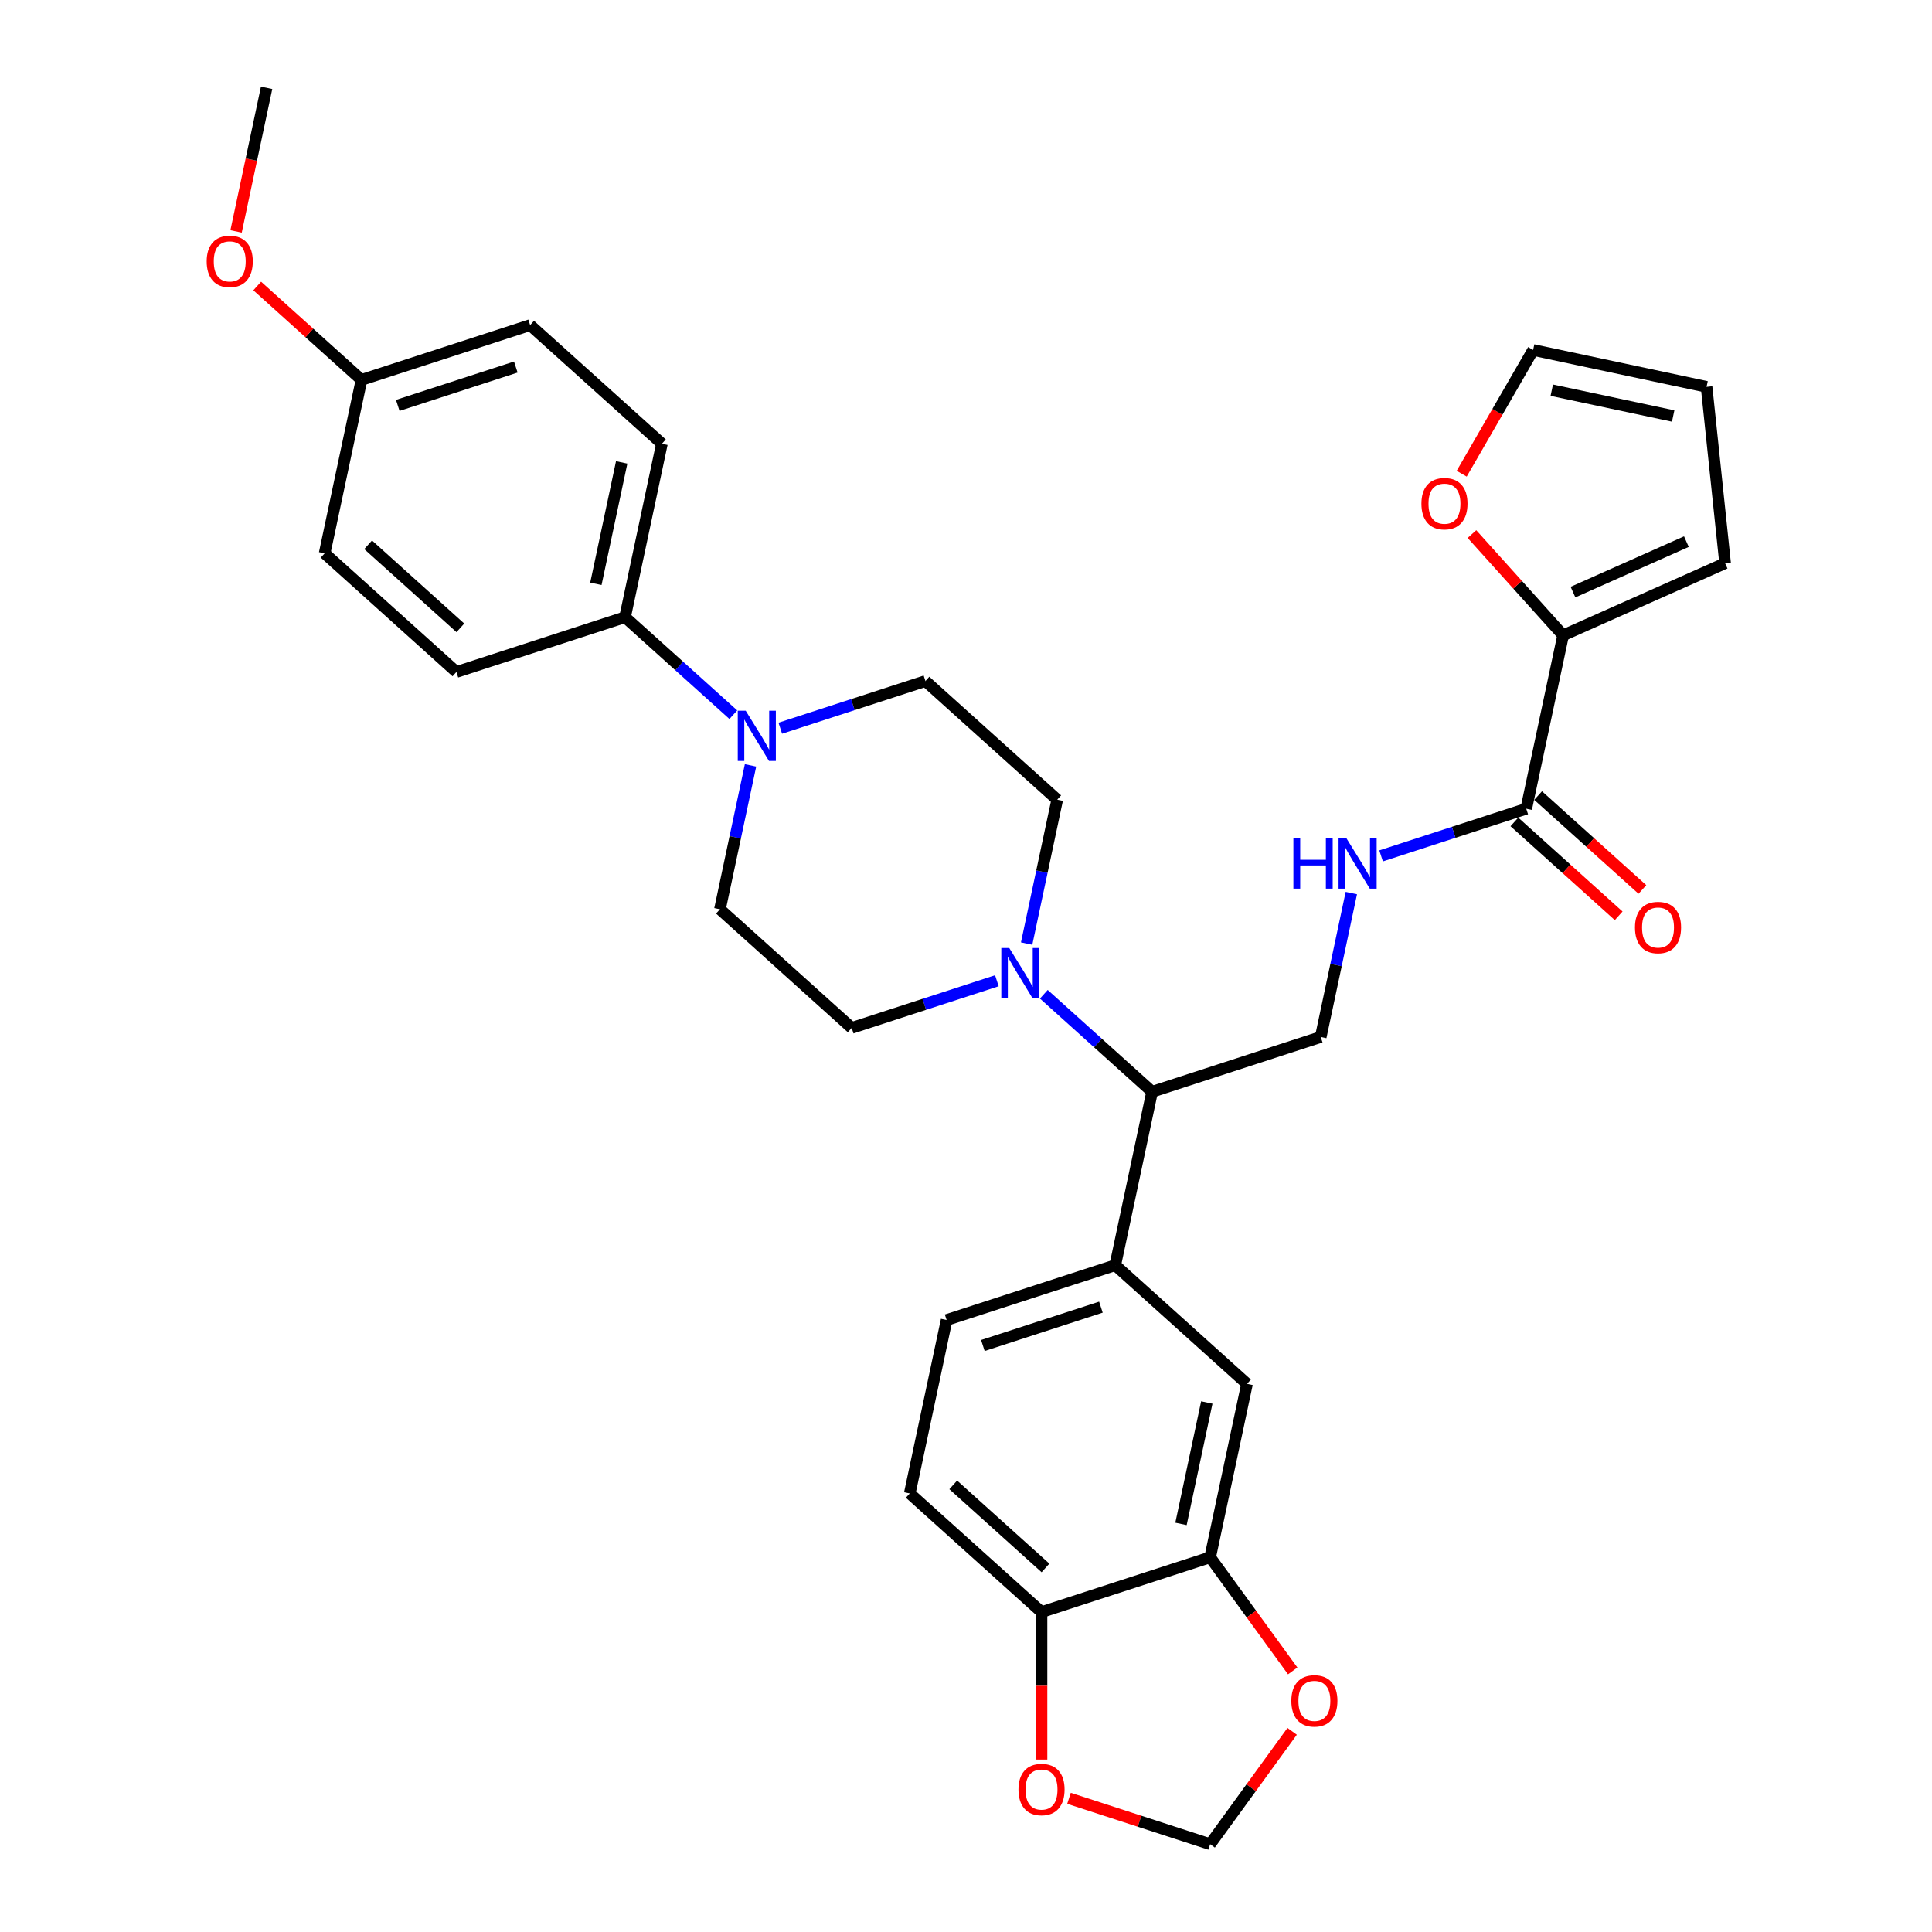 <?xml version='1.0' encoding='iso-8859-1'?>
<svg version='1.1' baseProfile='full'
              xmlns='http://www.w3.org/2000/svg'
                      xmlns:rdkit='http://www.rdkit.org/xml'
                      xmlns:xlink='http://www.w3.org/1999/xlink'
                  xml:space='preserve'
width='1000px' height='1000px' viewBox='0 0 1000 1000'>
<!-- END OF HEADER -->
<rect style='opacity:1.0;fill:#FFFFFF;stroke:none' width='1000' height='1000' x='0' y='0'> </rect>
<path class='bond-4' d='M 540.281,514.628 L 568.307,539.862' style='fill:none;fill-rule:evenodd;stroke:#0000FF;stroke-width:6px;stroke-linecap:butt;stroke-linejoin:miter;stroke-opacity:1' />
<path class='bond-4' d='M 568.307,539.862 L 596.333,565.097' style='fill:none;fill-rule:evenodd;stroke:#000000;stroke-width:6px;stroke-linecap:butt;stroke-linejoin:miter;stroke-opacity:1' />
<path class='bond-14' d='M 531.38,488.397 L 539.296,451.156' style='fill:none;fill-rule:evenodd;stroke:#0000FF;stroke-width:6px;stroke-linecap:butt;stroke-linejoin:miter;stroke-opacity:1' />
<path class='bond-14' d='M 539.296,451.156 L 547.211,413.916' style='fill:none;fill-rule:evenodd;stroke:#000000;stroke-width:6px;stroke-linecap:butt;stroke-linejoin:miter;stroke-opacity:1' />
<path class='bond-15' d='M 515.979,507.635 L 478.412,519.841' style='fill:none;fill-rule:evenodd;stroke:#0000FF;stroke-width:6px;stroke-linecap:butt;stroke-linejoin:miter;stroke-opacity:1' />
<path class='bond-15' d='M 478.412,519.841 L 440.846,532.047' style='fill:none;fill-rule:evenodd;stroke:#000000;stroke-width:6px;stroke-linecap:butt;stroke-linejoin:miter;stroke-opacity:1' />
<path class='bond-0' d='M 388.474,396.156 L 380.558,433.396' style='fill:none;fill-rule:evenodd;stroke:#0000FF;stroke-width:6px;stroke-linecap:butt;stroke-linejoin:miter;stroke-opacity:1' />
<path class='bond-0' d='M 380.558,433.396 L 372.643,470.637' style='fill:none;fill-rule:evenodd;stroke:#000000;stroke-width:6px;stroke-linecap:butt;stroke-linejoin:miter;stroke-opacity:1' />
<path class='bond-9' d='M 379.573,369.925 L 351.547,344.691' style='fill:none;fill-rule:evenodd;stroke:#0000FF;stroke-width:6px;stroke-linecap:butt;stroke-linejoin:miter;stroke-opacity:1' />
<path class='bond-9' d='M 351.547,344.691 L 323.521,319.456' style='fill:none;fill-rule:evenodd;stroke:#000000;stroke-width:6px;stroke-linecap:butt;stroke-linejoin:miter;stroke-opacity:1' />
<path class='bond-32' d='M 403.875,376.918 L 441.442,364.712' style='fill:none;fill-rule:evenodd;stroke:#0000FF;stroke-width:6px;stroke-linecap:butt;stroke-linejoin:miter;stroke-opacity:1' />
<path class='bond-32' d='M 441.442,364.712 L 479.008,352.506' style='fill:none;fill-rule:evenodd;stroke:#000000;stroke-width:6px;stroke-linecap:butt;stroke-linejoin:miter;stroke-opacity:1' />
<path class='bond-1' d='M 789.983,418.605 L 752.416,430.812' style='fill:none;fill-rule:evenodd;stroke:#000000;stroke-width:6px;stroke-linecap:butt;stroke-linejoin:miter;stroke-opacity:1' />
<path class='bond-1' d='M 752.416,430.812 L 714.85,443.018' style='fill:none;fill-rule:evenodd;stroke:#0000FF;stroke-width:6px;stroke-linecap:butt;stroke-linejoin:miter;stroke-opacity:1' />
<path class='bond-2' d='M 789.983,418.605 L 809.064,328.835' style='fill:none;fill-rule:evenodd;stroke:#000000;stroke-width:6px;stroke-linecap:butt;stroke-linejoin:miter;stroke-opacity:1' />
<path class='bond-20' d='M 783.842,425.426 L 810.831,449.727' style='fill:none;fill-rule:evenodd;stroke:#000000;stroke-width:6px;stroke-linecap:butt;stroke-linejoin:miter;stroke-opacity:1' />
<path class='bond-20' d='M 810.831,449.727 L 837.82,474.028' style='fill:none;fill-rule:evenodd;stroke:#FF0000;stroke-width:6px;stroke-linecap:butt;stroke-linejoin:miter;stroke-opacity:1' />
<path class='bond-20' d='M 796.124,411.785 L 823.113,436.086' style='fill:none;fill-rule:evenodd;stroke:#000000;stroke-width:6px;stroke-linecap:butt;stroke-linejoin:miter;stroke-opacity:1' />
<path class='bond-20' d='M 823.113,436.086 L 850.102,460.387' style='fill:none;fill-rule:evenodd;stroke:#FF0000;stroke-width:6px;stroke-linecap:butt;stroke-linejoin:miter;stroke-opacity:1' />
<path class='bond-10' d='M 809.064,328.835 L 785.472,302.633' style='fill:none;fill-rule:evenodd;stroke:#000000;stroke-width:6px;stroke-linecap:butt;stroke-linejoin:miter;stroke-opacity:1' />
<path class='bond-10' d='M 785.472,302.633 L 761.879,276.431' style='fill:none;fill-rule:evenodd;stroke:#FF0000;stroke-width:6px;stroke-linecap:butt;stroke-linejoin:miter;stroke-opacity:1' />
<path class='bond-19' d='M 809.064,328.835 L 892.906,291.506' style='fill:none;fill-rule:evenodd;stroke:#000000;stroke-width:6px;stroke-linecap:butt;stroke-linejoin:miter;stroke-opacity:1' />
<path class='bond-19' d='M 814.175,306.467 L 872.864,280.337' style='fill:none;fill-rule:evenodd;stroke:#000000;stroke-width:6px;stroke-linecap:butt;stroke-linejoin:miter;stroke-opacity:1' />
<path class='bond-3' d='M 577.252,654.868 L 596.333,565.097' style='fill:none;fill-rule:evenodd;stroke:#000000;stroke-width:6px;stroke-linecap:butt;stroke-linejoin:miter;stroke-opacity:1' />
<path class='bond-7' d='M 577.252,654.868 L 645.455,716.278' style='fill:none;fill-rule:evenodd;stroke:#000000;stroke-width:6px;stroke-linecap:butt;stroke-linejoin:miter;stroke-opacity:1' />
<path class='bond-21' d='M 577.252,654.868 L 489.967,683.228' style='fill:none;fill-rule:evenodd;stroke:#000000;stroke-width:6px;stroke-linecap:butt;stroke-linejoin:miter;stroke-opacity:1' />
<path class='bond-21' d='M 569.831,676.579 L 508.732,696.431' style='fill:none;fill-rule:evenodd;stroke:#000000;stroke-width:6px;stroke-linecap:butt;stroke-linejoin:miter;stroke-opacity:1' />
<path class='bond-8' d='M 596.333,565.097 L 683.617,536.737' style='fill:none;fill-rule:evenodd;stroke:#000000;stroke-width:6px;stroke-linecap:butt;stroke-linejoin:miter;stroke-opacity:1' />
<path class='bond-5' d='M 626.373,806.048 L 645.455,716.278' style='fill:none;fill-rule:evenodd;stroke:#000000;stroke-width:6px;stroke-linecap:butt;stroke-linejoin:miter;stroke-opacity:1' />
<path class='bond-5' d='M 611.281,788.767 L 624.638,725.927' style='fill:none;fill-rule:evenodd;stroke:#000000;stroke-width:6px;stroke-linecap:butt;stroke-linejoin:miter;stroke-opacity:1' />
<path class='bond-12' d='M 626.373,806.048 L 647.738,835.454' style='fill:none;fill-rule:evenodd;stroke:#000000;stroke-width:6px;stroke-linecap:butt;stroke-linejoin:miter;stroke-opacity:1' />
<path class='bond-12' d='M 647.738,835.454 L 669.103,864.86' style='fill:none;fill-rule:evenodd;stroke:#FF0000;stroke-width:6px;stroke-linecap:butt;stroke-linejoin:miter;stroke-opacity:1' />
<path class='bond-33' d='M 626.373,806.048 L 539.089,834.409' style='fill:none;fill-rule:evenodd;stroke:#000000;stroke-width:6px;stroke-linecap:butt;stroke-linejoin:miter;stroke-opacity:1' />
<path class='bond-6' d='M 699.449,462.256 L 691.533,499.496' style='fill:none;fill-rule:evenodd;stroke:#0000FF;stroke-width:6px;stroke-linecap:butt;stroke-linejoin:miter;stroke-opacity:1' />
<path class='bond-6' d='M 691.533,499.496 L 683.617,536.737' style='fill:none;fill-rule:evenodd;stroke:#000000;stroke-width:6px;stroke-linecap:butt;stroke-linejoin:miter;stroke-opacity:1' />
<path class='bond-25' d='M 323.521,319.456 L 342.602,229.685' style='fill:none;fill-rule:evenodd;stroke:#000000;stroke-width:6px;stroke-linecap:butt;stroke-linejoin:miter;stroke-opacity:1' />
<path class='bond-25' d='M 308.429,302.174 L 321.786,239.335' style='fill:none;fill-rule:evenodd;stroke:#000000;stroke-width:6px;stroke-linecap:butt;stroke-linejoin:miter;stroke-opacity:1' />
<path class='bond-26' d='M 323.521,319.456 L 236.237,347.816' style='fill:none;fill-rule:evenodd;stroke:#000000;stroke-width:6px;stroke-linecap:butt;stroke-linejoin:miter;stroke-opacity:1' />
<path class='bond-22' d='M 756.567,245.195 L 775.054,213.173' style='fill:none;fill-rule:evenodd;stroke:#FF0000;stroke-width:6px;stroke-linecap:butt;stroke-linejoin:miter;stroke-opacity:1' />
<path class='bond-22' d='M 775.054,213.173 L 793.542,181.151' style='fill:none;fill-rule:evenodd;stroke:#000000;stroke-width:6px;stroke-linecap:butt;stroke-linejoin:miter;stroke-opacity:1' />
<path class='bond-11' d='M 539.089,834.409 L 470.886,772.999' style='fill:none;fill-rule:evenodd;stroke:#000000;stroke-width:6px;stroke-linecap:butt;stroke-linejoin:miter;stroke-opacity:1' />
<path class='bond-11' d='M 541.141,811.557 L 493.399,768.57' style='fill:none;fill-rule:evenodd;stroke:#000000;stroke-width:6px;stroke-linecap:butt;stroke-linejoin:miter;stroke-opacity:1' />
<path class='bond-13' d='M 539.089,834.409 L 539.089,872.579' style='fill:none;fill-rule:evenodd;stroke:#000000;stroke-width:6px;stroke-linecap:butt;stroke-linejoin:miter;stroke-opacity:1' />
<path class='bond-13' d='M 539.089,872.579 L 539.089,910.748' style='fill:none;fill-rule:evenodd;stroke:#FF0000;stroke-width:6px;stroke-linecap:butt;stroke-linejoin:miter;stroke-opacity:1' />
<path class='bond-18' d='M 668.809,896.138 L 647.591,925.341' style='fill:none;fill-rule:evenodd;stroke:#FF0000;stroke-width:6px;stroke-linecap:butt;stroke-linejoin:miter;stroke-opacity:1' />
<path class='bond-18' d='M 647.591,925.341 L 626.373,954.545' style='fill:none;fill-rule:evenodd;stroke:#000000;stroke-width:6px;stroke-linecap:butt;stroke-linejoin:miter;stroke-opacity:1' />
<path class='bond-35' d='M 553.314,930.807 L 589.844,942.676' style='fill:none;fill-rule:evenodd;stroke:#FF0000;stroke-width:6px;stroke-linecap:butt;stroke-linejoin:miter;stroke-opacity:1' />
<path class='bond-35' d='M 589.844,942.676 L 626.373,954.545' style='fill:none;fill-rule:evenodd;stroke:#000000;stroke-width:6px;stroke-linecap:butt;stroke-linejoin:miter;stroke-opacity:1' />
<path class='bond-17' d='M 547.211,413.916 L 479.008,352.506' style='fill:none;fill-rule:evenodd;stroke:#000000;stroke-width:6px;stroke-linecap:butt;stroke-linejoin:miter;stroke-opacity:1' />
<path class='bond-16' d='M 440.846,532.047 L 372.643,470.637' style='fill:none;fill-rule:evenodd;stroke:#000000;stroke-width:6px;stroke-linecap:butt;stroke-linejoin:miter;stroke-opacity:1' />
<path class='bond-23' d='M 892.906,291.506 L 883.313,200.233' style='fill:none;fill-rule:evenodd;stroke:#000000;stroke-width:6px;stroke-linecap:butt;stroke-linejoin:miter;stroke-opacity:1' />
<path class='bond-24' d='M 489.967,683.228 L 470.886,772.999' style='fill:none;fill-rule:evenodd;stroke:#000000;stroke-width:6px;stroke-linecap:butt;stroke-linejoin:miter;stroke-opacity:1' />
<path class='bond-36' d='M 793.542,181.151 L 883.313,200.233' style='fill:none;fill-rule:evenodd;stroke:#000000;stroke-width:6px;stroke-linecap:butt;stroke-linejoin:miter;stroke-opacity:1' />
<path class='bond-36' d='M 803.192,201.968 L 866.031,215.325' style='fill:none;fill-rule:evenodd;stroke:#000000;stroke-width:6px;stroke-linecap:butt;stroke-linejoin:miter;stroke-opacity:1' />
<path class='bond-29' d='M 342.602,229.685 L 274.399,168.275' style='fill:none;fill-rule:evenodd;stroke:#000000;stroke-width:6px;stroke-linecap:butt;stroke-linejoin:miter;stroke-opacity:1' />
<path class='bond-28' d='M 236.237,347.816 L 168.034,286.406' style='fill:none;fill-rule:evenodd;stroke:#000000;stroke-width:6px;stroke-linecap:butt;stroke-linejoin:miter;stroke-opacity:1' />
<path class='bond-28' d='M 238.288,324.964 L 190.546,281.977' style='fill:none;fill-rule:evenodd;stroke:#000000;stroke-width:6px;stroke-linecap:butt;stroke-linejoin:miter;stroke-opacity:1' />
<path class='bond-27' d='M 187.115,196.635 L 168.034,286.406' style='fill:none;fill-rule:evenodd;stroke:#000000;stroke-width:6px;stroke-linecap:butt;stroke-linejoin:miter;stroke-opacity:1' />
<path class='bond-30' d='M 187.115,196.635 L 160.126,172.335' style='fill:none;fill-rule:evenodd;stroke:#000000;stroke-width:6px;stroke-linecap:butt;stroke-linejoin:miter;stroke-opacity:1' />
<path class='bond-30' d='M 160.126,172.335 L 133.137,148.034' style='fill:none;fill-rule:evenodd;stroke:#FF0000;stroke-width:6px;stroke-linecap:butt;stroke-linejoin:miter;stroke-opacity:1' />
<path class='bond-34' d='M 187.115,196.635 L 274.399,168.275' style='fill:none;fill-rule:evenodd;stroke:#000000;stroke-width:6px;stroke-linecap:butt;stroke-linejoin:miter;stroke-opacity:1' />
<path class='bond-34' d='M 205.88,209.838 L 266.979,189.986' style='fill:none;fill-rule:evenodd;stroke:#000000;stroke-width:6px;stroke-linecap:butt;stroke-linejoin:miter;stroke-opacity:1' />
<path class='bond-31' d='M 122.193,119.788 L 130.093,82.621' style='fill:none;fill-rule:evenodd;stroke:#FF0000;stroke-width:6px;stroke-linecap:butt;stroke-linejoin:miter;stroke-opacity:1' />
<path class='bond-31' d='M 130.093,82.621 L 137.993,45.455' style='fill:none;fill-rule:evenodd;stroke:#000000;stroke-width:6px;stroke-linecap:butt;stroke-linejoin:miter;stroke-opacity:1' />
<path  class='atom-0' d='M 522.385 490.691
L 530.902 504.458
Q 531.746 505.816, 533.104 508.275
Q 534.463 510.735, 534.536 510.882
L 534.536 490.691
L 537.987 490.691
L 537.987 516.682
L 534.426 516.682
L 525.285 501.631
Q 524.22 499.869, 523.082 497.85
Q 521.981 495.831, 521.651 495.207
L 521.651 516.682
L 518.273 516.682
L 518.273 490.691
L 522.385 490.691
' fill='#0000FF'/>
<path  class='atom-1' d='M 385.979 367.871
L 394.496 381.637
Q 395.34 382.995, 396.698 385.455
Q 398.057 387.915, 398.13 388.061
L 398.13 367.871
L 401.581 367.871
L 401.581 393.862
L 398.02 393.862
L 388.879 378.81
Q 387.814 377.048, 386.676 375.029
Q 385.575 373.01, 385.245 372.386
L 385.245 393.862
L 381.867 393.862
L 381.867 367.871
L 385.979 367.871
' fill='#0000FF'/>
<path  class='atom-7' d='M 669.457 433.97
L 672.982 433.97
L 672.982 445.02
L 686.271 445.02
L 686.271 433.97
L 689.795 433.97
L 689.795 459.961
L 686.271 459.961
L 686.271 447.957
L 672.982 447.957
L 672.982 459.961
L 669.457 459.961
L 669.457 433.97
' fill='#0000FF'/>
<path  class='atom-7' d='M 696.954 433.97
L 705.47 447.737
Q 706.315 449.095, 707.673 451.555
Q 709.031 454.014, 709.105 454.161
L 709.105 433.97
L 712.555 433.97
L 712.555 459.961
L 708.995 459.961
L 699.854 444.91
Q 698.789 443.148, 697.651 441.129
Q 696.55 439.11, 696.219 438.486
L 696.219 459.961
L 692.842 459.961
L 692.842 433.97
L 696.954 433.97
' fill='#0000FF'/>
<path  class='atom-11' d='M 735.723 260.705
Q 735.723 254.464, 738.807 250.977
Q 741.891 247.49, 747.654 247.49
Q 753.418 247.49, 756.501 250.977
Q 759.585 254.464, 759.585 260.705
Q 759.585 267.019, 756.465 270.617
Q 753.344 274.178, 747.654 274.178
Q 741.927 274.178, 738.807 270.617
Q 735.723 267.056, 735.723 260.705
M 747.654 271.241
Q 751.619 271.241, 753.748 268.598
Q 755.914 265.918, 755.914 260.705
Q 755.914 255.603, 753.748 253.033
Q 751.619 250.426, 747.654 250.426
Q 743.689 250.426, 741.523 252.996
Q 739.394 255.566, 739.394 260.705
Q 739.394 265.955, 741.523 268.598
Q 743.689 271.241, 747.654 271.241
' fill='#FF0000'/>
<path  class='atom-13' d='M 668.387 880.37
Q 668.387 874.13, 671.471 870.642
Q 674.554 867.155, 680.318 867.155
Q 686.082 867.155, 689.165 870.642
Q 692.249 874.13, 692.249 880.37
Q 692.249 886.685, 689.129 890.282
Q 686.008 893.843, 680.318 893.843
Q 674.591 893.843, 671.471 890.282
Q 668.387 886.721, 668.387 880.37
M 680.318 890.906
Q 684.283 890.906, 686.412 888.263
Q 688.578 885.583, 688.578 880.37
Q 688.578 875.268, 686.412 872.698
Q 684.283 870.091, 680.318 870.091
Q 676.353 870.091, 674.187 872.661
Q 672.058 875.231, 672.058 880.37
Q 672.058 885.62, 674.187 888.263
Q 676.353 890.906, 680.318 890.906
' fill='#FF0000'/>
<path  class='atom-14' d='M 527.158 926.258
Q 527.158 920.018, 530.242 916.53
Q 533.325 913.043, 539.089 913.043
Q 544.853 913.043, 547.936 916.53
Q 551.02 920.018, 551.02 926.258
Q 551.02 932.573, 547.9 936.17
Q 544.779 939.731, 539.089 939.731
Q 533.362 939.731, 530.242 936.17
Q 527.158 932.609, 527.158 926.258
M 539.089 936.794
Q 543.054 936.794, 545.183 934.151
Q 547.349 931.471, 547.349 926.258
Q 547.349 921.156, 545.183 918.586
Q 543.054 915.98, 539.089 915.98
Q 535.124 915.98, 532.958 918.549
Q 530.829 921.119, 530.829 926.258
Q 530.829 931.508, 532.958 934.151
Q 535.124 936.794, 539.089 936.794
' fill='#FF0000'/>
<path  class='atom-21' d='M 846.255 480.089
Q 846.255 473.848, 849.339 470.361
Q 852.422 466.873, 858.186 466.873
Q 863.95 466.873, 867.033 470.361
Q 870.117 473.848, 870.117 480.089
Q 870.117 486.403, 866.997 490.001
Q 863.876 493.562, 858.186 493.562
Q 852.459 493.562, 849.339 490.001
Q 846.255 486.44, 846.255 480.089
M 858.186 490.625
Q 862.151 490.625, 864.28 487.982
Q 866.446 485.302, 866.446 480.089
Q 866.446 474.986, 864.28 472.417
Q 862.151 469.81, 858.186 469.81
Q 854.221 469.81, 852.055 472.38
Q 849.926 474.95, 849.926 480.089
Q 849.926 485.339, 852.055 487.982
Q 854.221 490.625, 858.186 490.625
' fill='#FF0000'/>
<path  class='atom-31' d='M 106.981 135.299
Q 106.981 129.058, 110.065 125.57
Q 113.149 122.083, 118.912 122.083
Q 124.676 122.083, 127.759 125.57
Q 130.843 129.058, 130.843 135.299
Q 130.843 141.613, 127.723 145.21
Q 124.602 148.771, 118.912 148.771
Q 113.185 148.771, 110.065 145.21
Q 106.981 141.65, 106.981 135.299
M 118.912 145.835
Q 122.877 145.835, 125.006 143.191
Q 127.172 140.512, 127.172 135.299
Q 127.172 130.196, 125.006 127.626
Q 122.877 125.02, 118.912 125.02
Q 114.947 125.02, 112.781 127.589
Q 110.652 130.159, 110.652 135.299
Q 110.652 140.548, 112.781 143.191
Q 114.947 145.835, 118.912 145.835
' fill='#FF0000'/>
</svg>
